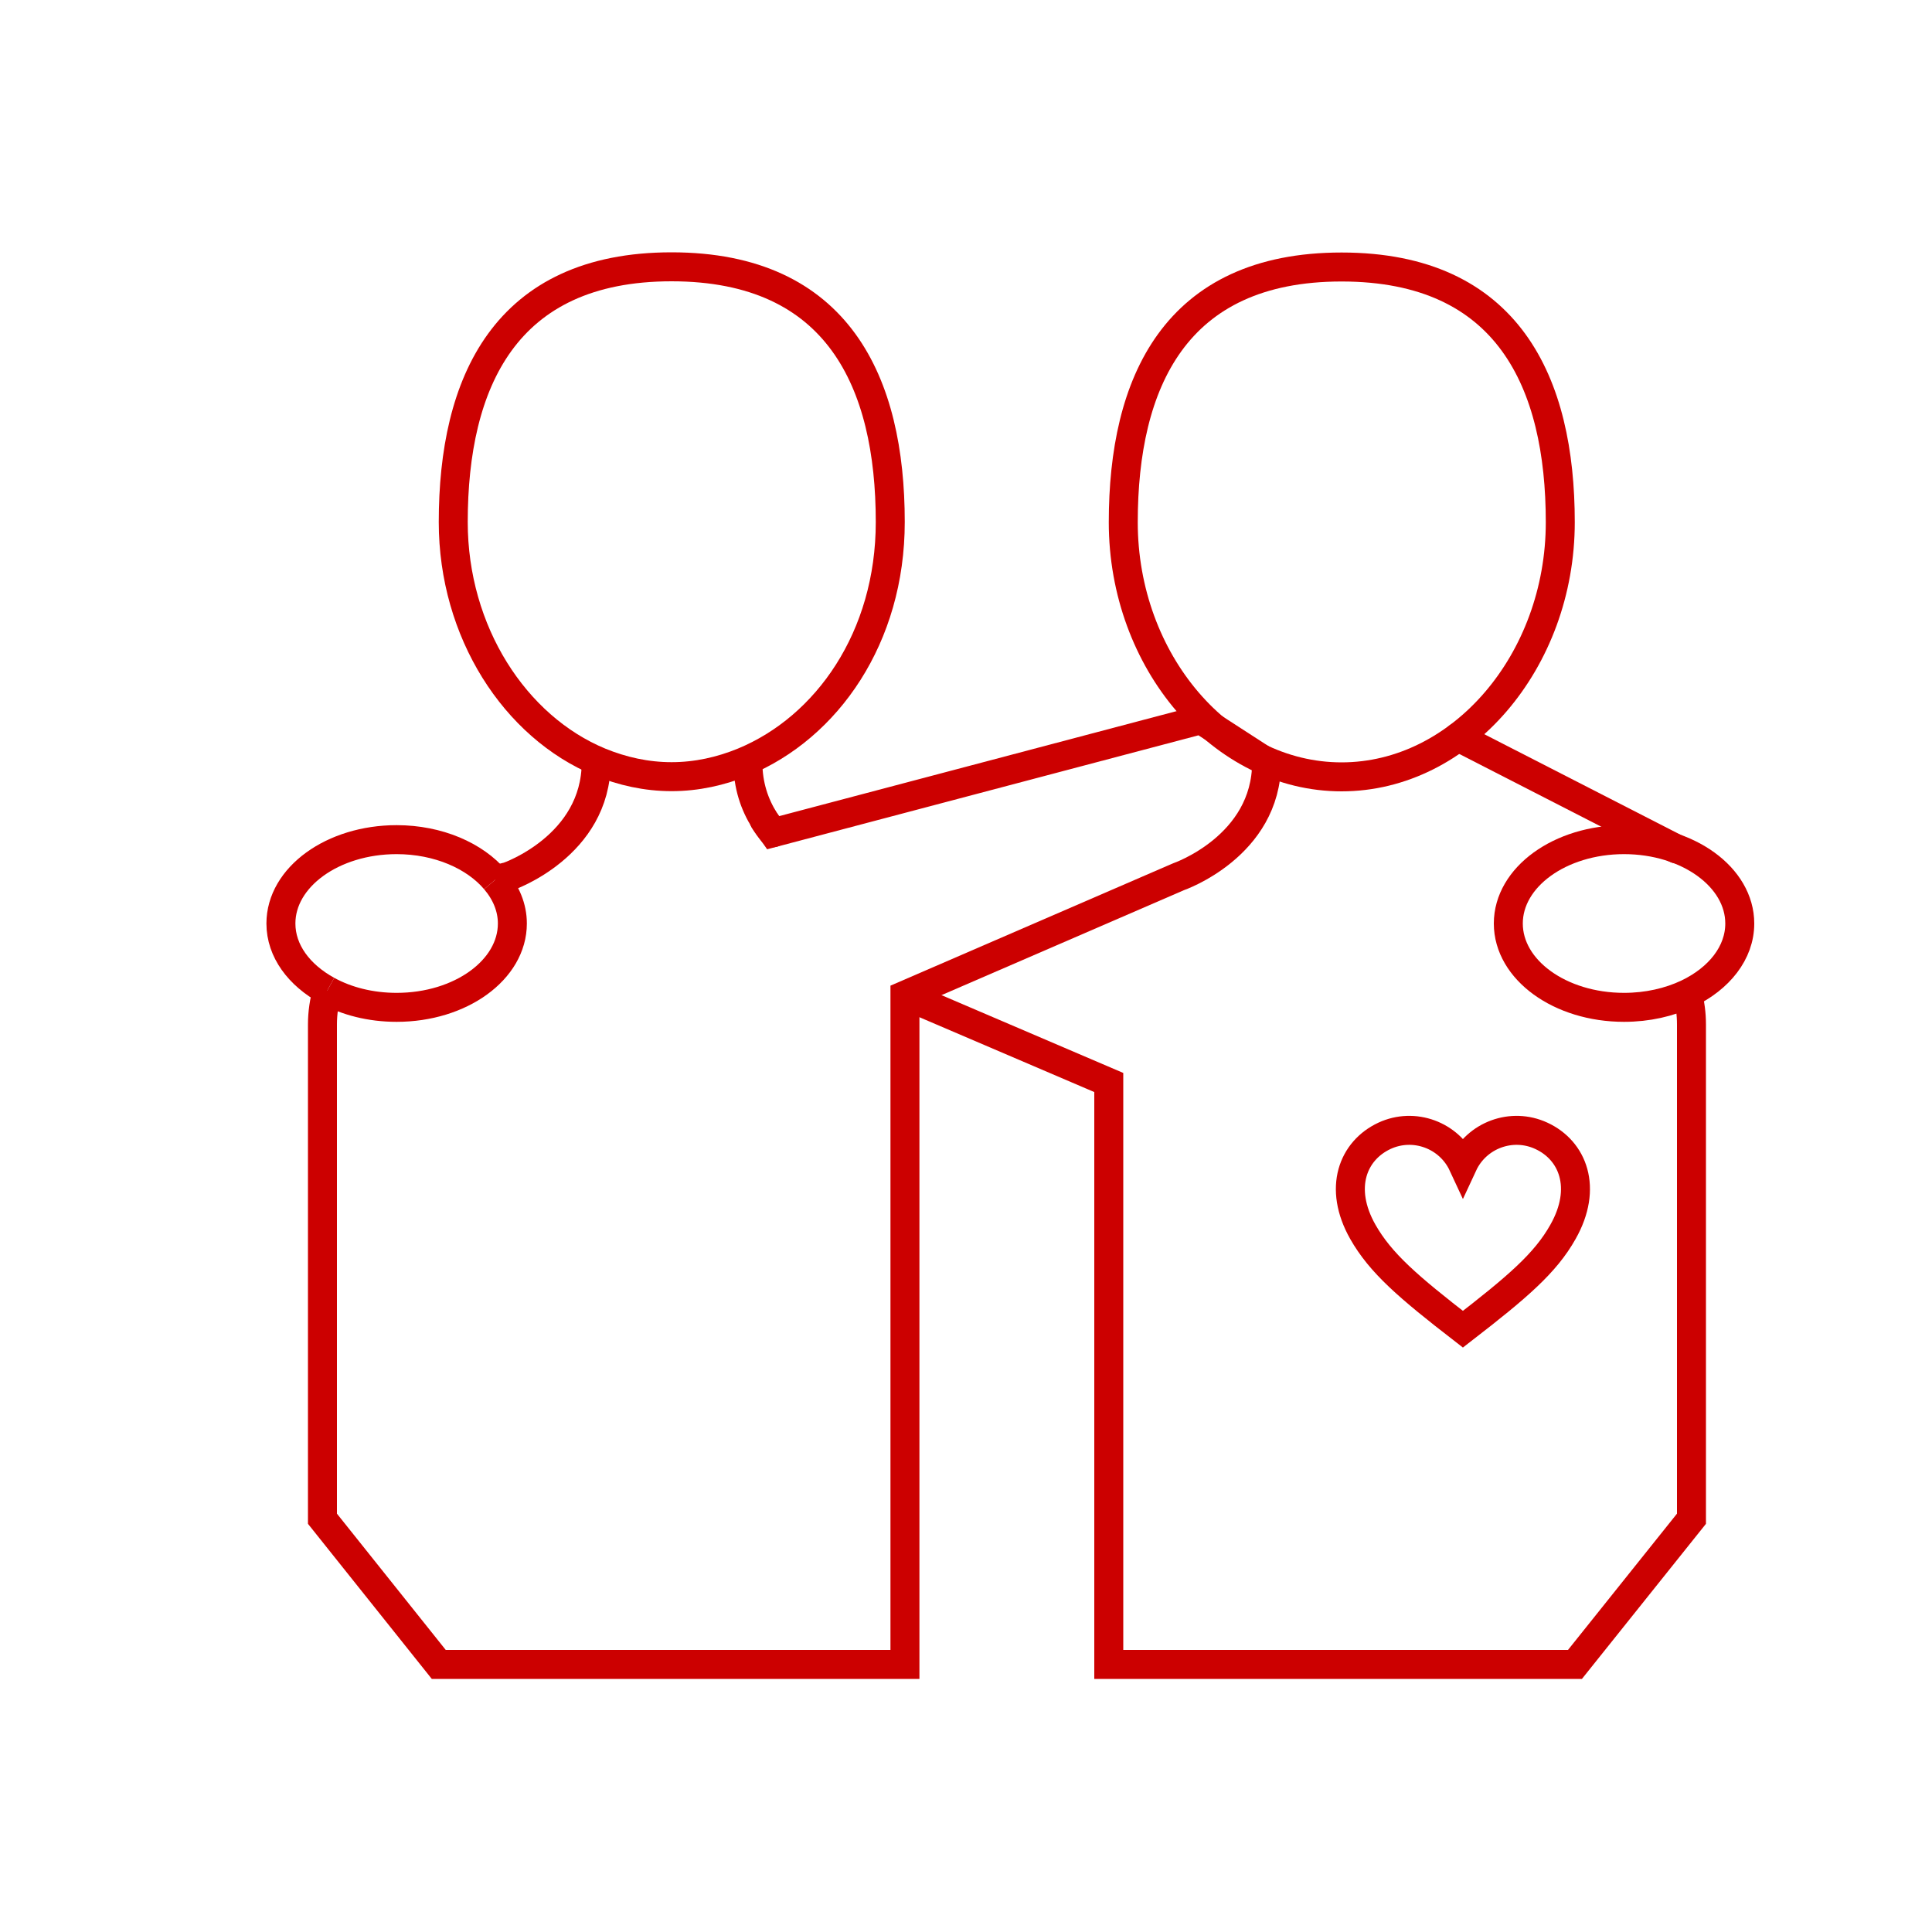<?xml version="1.0" encoding="UTF-8"?>
<svg id="Layer_1" data-name="Layer 1" xmlns="http://www.w3.org/2000/svg" viewBox="0 0 100 100">
  <defs>
    <style>
      .cls-1, .cls-2 {
        fill: none;
        stroke: #c00;
        stroke-miterlimit: 10;
        stroke-width: 1.5px;
      }

      .cls-2 {
        stroke-linecap: round;
      }
    </style>
  </defs>
  <path class="cls-1" d="m75.72,68.8c2.83-2.19,4.27-3.42,5.18-5.04,1.29-2.28.51-4.22-1.12-4.97-1.53-.71-3.35-.04-4.06,1.49-.71-1.53-2.53-2.2-4.06-1.49-1.63.76-2.41,2.69-1.12,4.97.92,1.62,2.35,2.85,5.18,5.04Z"/>
  <path class="cls-2" d="m40.02,43.1c-.17-.2-.33-.42-.47-.65"/>
  <line class="cls-2" x1="86.77" y1="43.94" x2="75.47" y2="38.15"/>
  <g>
    <g>
      <path class="cls-1" d="m25.63,45.54c-1.05-1.24-2.94-2.08-5.1-2.08-3.31,0-5.99,1.94-5.99,4.34,0,1.42.94,2.67,2.4,3.47"/>
      <path class="cls-1" d="m16.94,51.27c1,.55,2.24.87,3.59.87,3.31,0,5.99-1.94,5.99-4.34,0-.83-.33-1.6-.89-2.26"/>
    </g>
    <g>
      <path class="cls-1" d="m46.83,51.51l10.56,4.52v30.12h24.13l6.03-7.54h0s0-25.59,0-25.59c0-.54-.07-1.07-.21-1.59"/>
      <path class="cls-1" d="m87.35,51.43c1.63-.78,2.7-2.11,2.7-3.63,0-2.4-2.68-4.34-5.99-4.34s-5.99,1.94-5.99,4.34,2.68,4.34,5.99,4.34c1.21,0,2.34-.26,3.29-.71"/>
    </g>
  </g>
  <g>
    <path class="cls-1" d="m16.94,51.27c-.16.56-.25,1.15-.25,1.75v25.59s6.02,7.54,6.02,7.54h24.13v-34.64l14.16-6.13s4.56-1.57,4.56-5.93l-1.87-1.21-1.53-.99-22.14,5.85-.45-.64c-.51-.81-.86-1.8-.86-3.01h-.21"/>
    <path class="cls-1" d="m31.03,39.44h-.17c0,4.36-4.56,5.93-4.56,5.93-.23.05-.44.11-.67.16"/>
    <path class="cls-1" d="m38.48,39.44c4.33-1.79,7.6-6.45,7.6-12.42,0-7.21-2.68-13.21-11.32-13.21s-11.3,6.01-11.3,13.21c0,5.69,3.19,10.6,7.58,12.42h0c1.17.48,2.42.76,3.72.76s2.55-.28,3.72-.76"/>
  </g>
  <path class="cls-2" d="m69.44,40.21c6.19,0,11.32-5.98,11.32-13.18,0-7.21-2.68-13.21-11.32-13.21h0c-8.64,0-11.3,6.01-11.3,13.21,0,7.21,5.11,13.18,11.3,13.18h0Z"/>
</svg>
